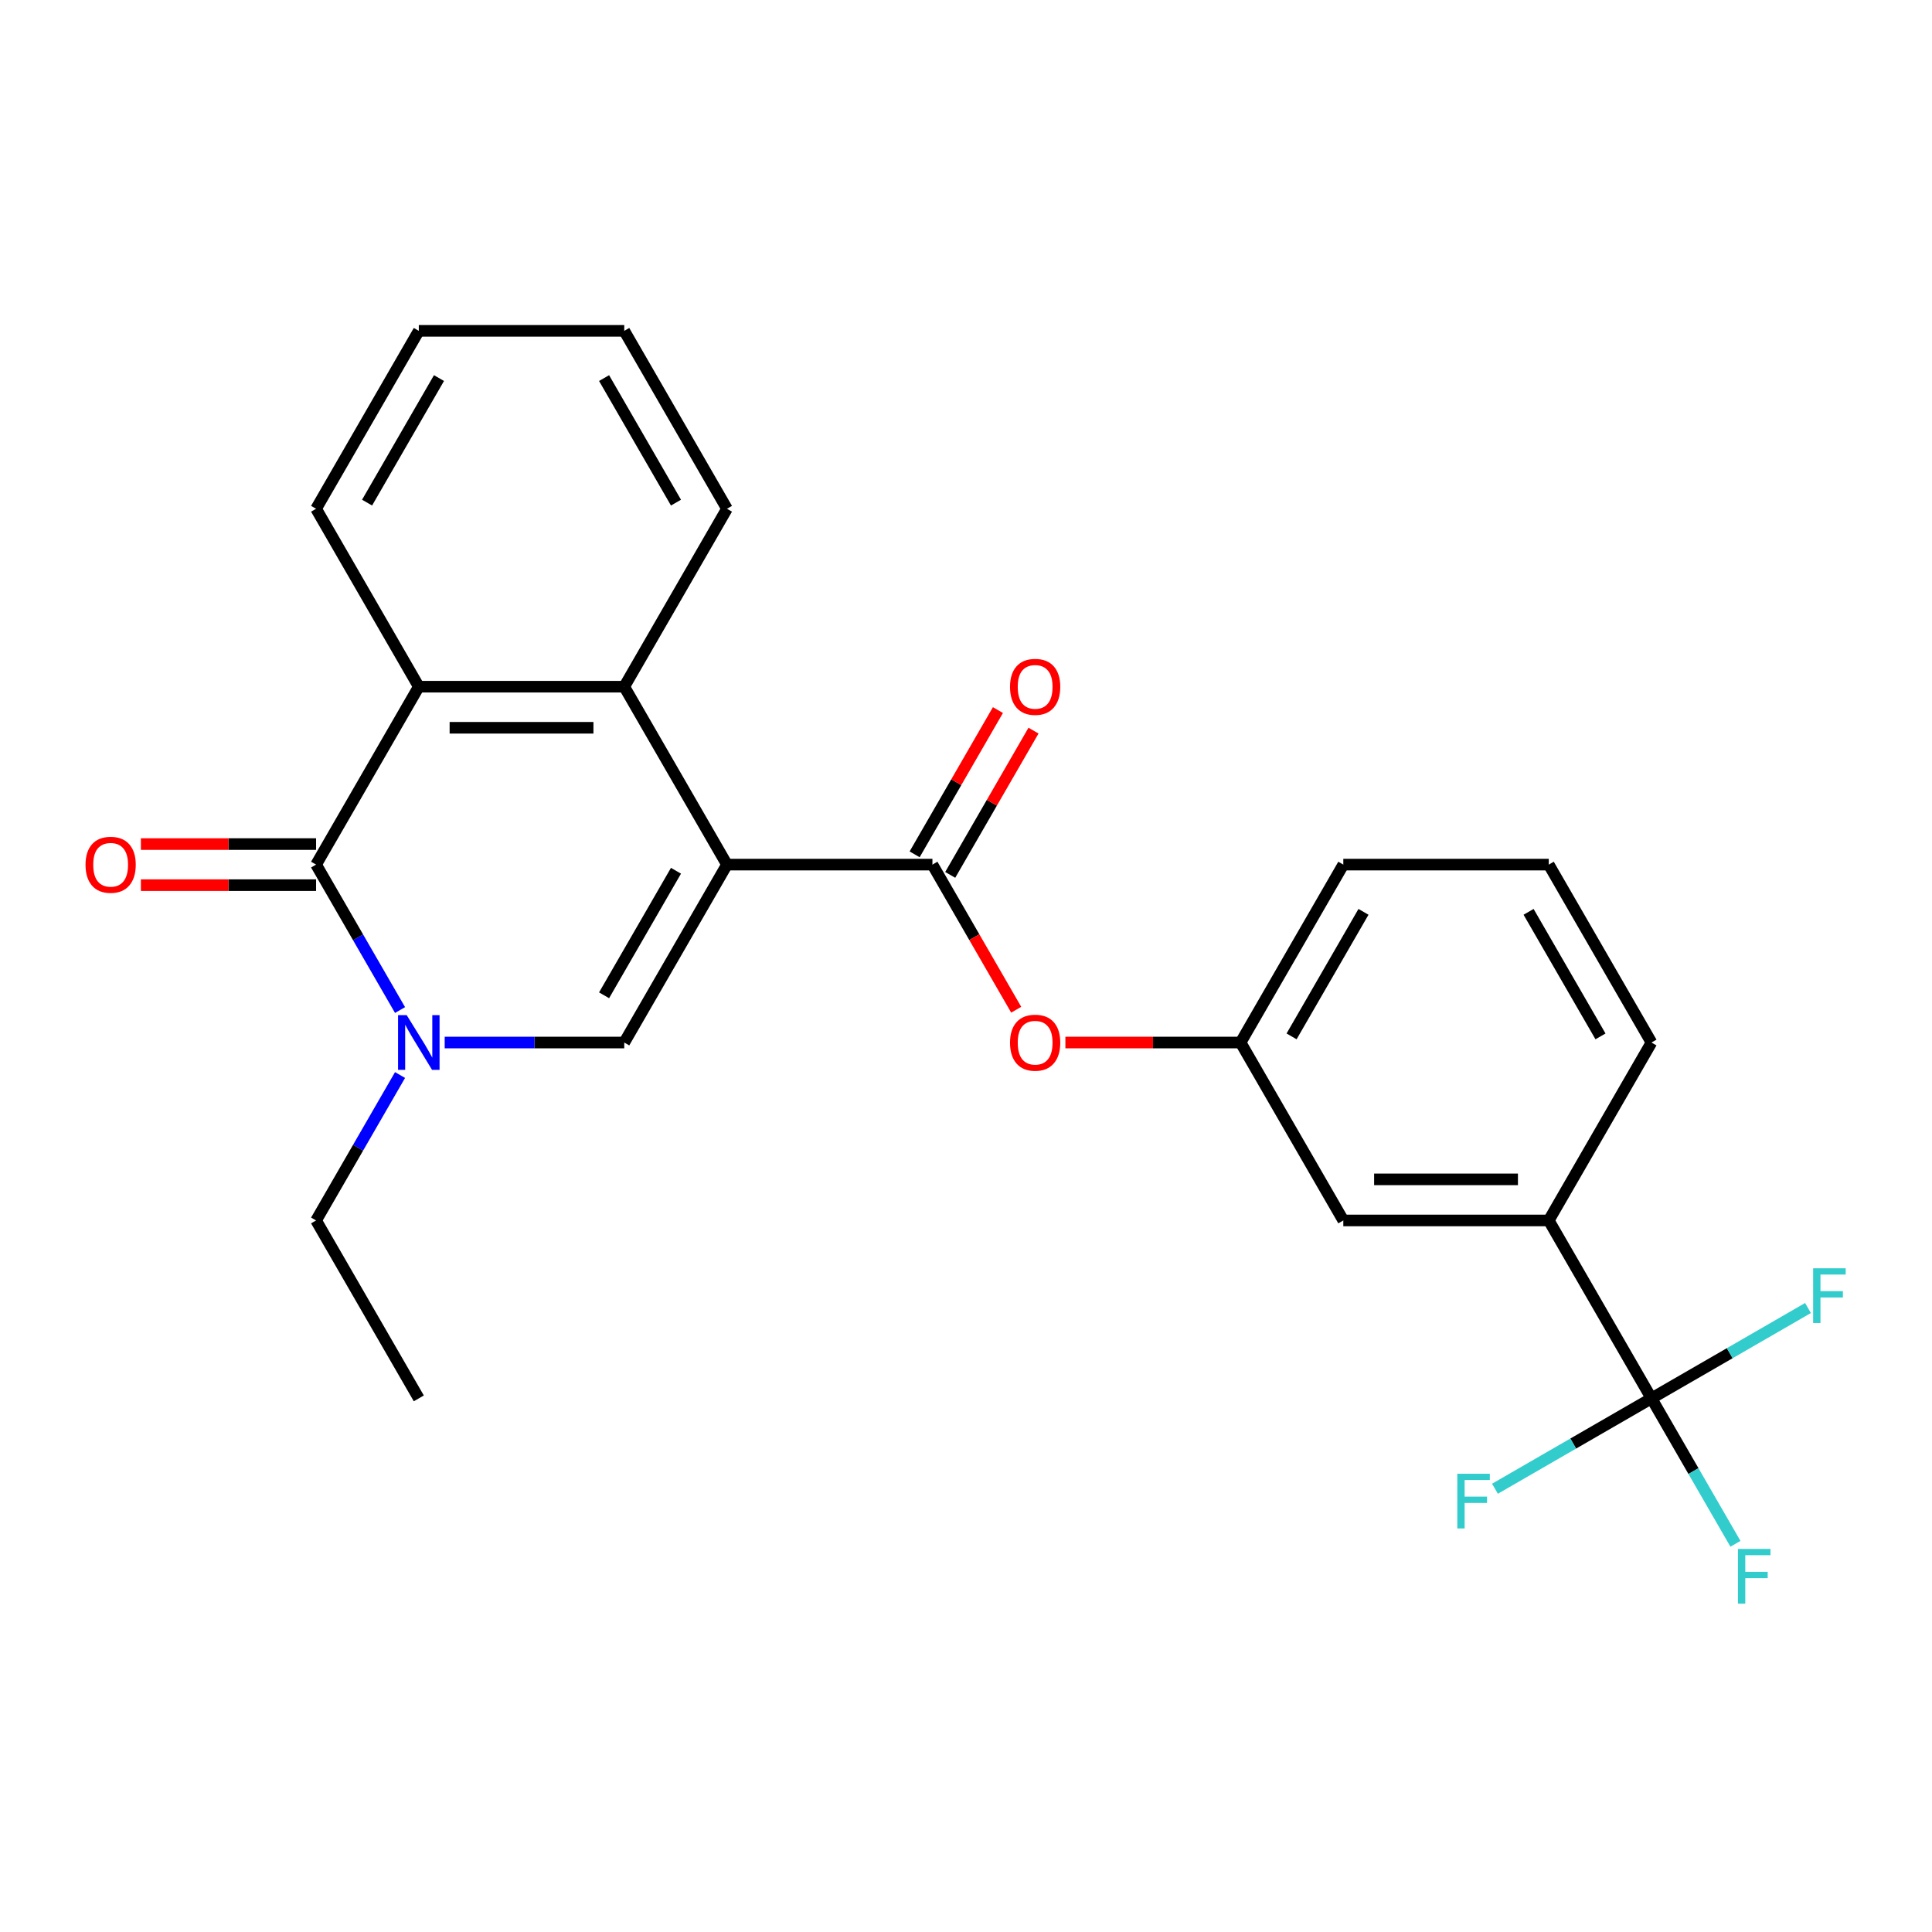 <?xml version='1.0' encoding='iso-8859-1'?>
<svg version='1.1' baseProfile='full'
              xmlns='http://www.w3.org/2000/svg'
                      xmlns:rdkit='http://www.rdkit.org/xml'
                      xmlns:xlink='http://www.w3.org/1999/xlink'
                  xml:space='preserve'
width='1000px' height='1000px' viewBox='0 0 1000 1000'>
<!-- END OF HEADER -->
<rect style='opacity:1.0;fill:#FFFFFF;stroke:none' width='1000' height='1000' x='0' y='0'> </rect>
<path class='bond-0' d='M 376.282,447.521 L 323.113,539.612' style='fill:none;fill-rule:evenodd;stroke:#000000;stroke-width:6px;stroke-linecap:butt;stroke-linejoin:miter;stroke-opacity:1' />
<path class='bond-0' d='M 349.888,450.701 L 312.67,515.165' style='fill:none;fill-rule:evenodd;stroke:#000000;stroke-width:6px;stroke-linecap:butt;stroke-linejoin:miter;stroke-opacity:1' />
<path class='bond-3' d='M 376.282,447.521 L 482.62,447.521' style='fill:none;fill-rule:evenodd;stroke:#000000;stroke-width:6px;stroke-linecap:butt;stroke-linejoin:miter;stroke-opacity:1' />
<path class='bond-4' d='M 376.282,447.521 L 323.113,355.429' style='fill:none;fill-rule:evenodd;stroke:#000000;stroke-width:6px;stroke-linecap:butt;stroke-linejoin:miter;stroke-opacity:1' />
<path class='bond-1' d='M 323.113,539.612 L 276.643,539.612' style='fill:none;fill-rule:evenodd;stroke:#000000;stroke-width:6px;stroke-linecap:butt;stroke-linejoin:miter;stroke-opacity:1' />
<path class='bond-1' d='M 276.643,539.612 L 230.173,539.612' style='fill:none;fill-rule:evenodd;stroke:#0000FF;stroke-width:6px;stroke-linecap:butt;stroke-linejoin:miter;stroke-opacity:1' />
<path class='bond-16' d='M 207.064,556.431 L 185.335,594.067' style='fill:none;fill-rule:evenodd;stroke:#0000FF;stroke-width:6px;stroke-linecap:butt;stroke-linejoin:miter;stroke-opacity:1' />
<path class='bond-16' d='M 185.335,594.067 L 163.605,631.704' style='fill:none;fill-rule:evenodd;stroke:#000000;stroke-width:6px;stroke-linecap:butt;stroke-linejoin:miter;stroke-opacity:1' />
<path class='bond-25' d='M 207.064,522.794 L 185.335,485.157' style='fill:none;fill-rule:evenodd;stroke:#0000FF;stroke-width:6px;stroke-linecap:butt;stroke-linejoin:miter;stroke-opacity:1' />
<path class='bond-25' d='M 185.335,485.157 L 163.605,447.521' style='fill:none;fill-rule:evenodd;stroke:#000000;stroke-width:6px;stroke-linecap:butt;stroke-linejoin:miter;stroke-opacity:1' />
<path class='bond-2' d='M 163.605,447.521 L 216.775,355.429' style='fill:none;fill-rule:evenodd;stroke:#000000;stroke-width:6px;stroke-linecap:butt;stroke-linejoin:miter;stroke-opacity:1' />
<path class='bond-9' d='M 163.605,436.887 L 118.266,436.887' style='fill:none;fill-rule:evenodd;stroke:#000000;stroke-width:6px;stroke-linecap:butt;stroke-linejoin:miter;stroke-opacity:1' />
<path class='bond-9' d='M 118.266,436.887 L 72.926,436.887' style='fill:none;fill-rule:evenodd;stroke:#FF0000;stroke-width:6px;stroke-linecap:butt;stroke-linejoin:miter;stroke-opacity:1' />
<path class='bond-9' d='M 163.605,458.155 L 118.266,458.155' style='fill:none;fill-rule:evenodd;stroke:#000000;stroke-width:6px;stroke-linecap:butt;stroke-linejoin:miter;stroke-opacity:1' />
<path class='bond-9' d='M 118.266,458.155 L 72.926,458.155' style='fill:none;fill-rule:evenodd;stroke:#FF0000;stroke-width:6px;stroke-linecap:butt;stroke-linejoin:miter;stroke-opacity:1' />
<path class='bond-7' d='M 482.62,447.521 L 504.303,485.077' style='fill:none;fill-rule:evenodd;stroke:#000000;stroke-width:6px;stroke-linecap:butt;stroke-linejoin:miter;stroke-opacity:1' />
<path class='bond-7' d='M 504.303,485.077 L 525.986,522.634' style='fill:none;fill-rule:evenodd;stroke:#FF0000;stroke-width:6px;stroke-linecap:butt;stroke-linejoin:miter;stroke-opacity:1' />
<path class='bond-10' d='M 491.829,452.838 L 513.385,415.501' style='fill:none;fill-rule:evenodd;stroke:#000000;stroke-width:6px;stroke-linecap:butt;stroke-linejoin:miter;stroke-opacity:1' />
<path class='bond-10' d='M 513.385,415.501 L 534.941,378.165' style='fill:none;fill-rule:evenodd;stroke:#FF0000;stroke-width:6px;stroke-linecap:butt;stroke-linejoin:miter;stroke-opacity:1' />
<path class='bond-10' d='M 473.411,442.204 L 494.967,404.867' style='fill:none;fill-rule:evenodd;stroke:#000000;stroke-width:6px;stroke-linecap:butt;stroke-linejoin:miter;stroke-opacity:1' />
<path class='bond-10' d='M 494.967,404.867 L 516.523,367.531' style='fill:none;fill-rule:evenodd;stroke:#FF0000;stroke-width:6px;stroke-linecap:butt;stroke-linejoin:miter;stroke-opacity:1' />
<path class='bond-5' d='M 323.113,355.429 L 216.775,355.429' style='fill:none;fill-rule:evenodd;stroke:#000000;stroke-width:6px;stroke-linecap:butt;stroke-linejoin:miter;stroke-opacity:1' />
<path class='bond-5' d='M 307.162,376.697 L 232.725,376.697' style='fill:none;fill-rule:evenodd;stroke:#000000;stroke-width:6px;stroke-linecap:butt;stroke-linejoin:miter;stroke-opacity:1' />
<path class='bond-17' d='M 323.113,355.429 L 376.282,263.338' style='fill:none;fill-rule:evenodd;stroke:#000000;stroke-width:6px;stroke-linecap:butt;stroke-linejoin:miter;stroke-opacity:1' />
<path class='bond-18' d='M 216.775,355.429 L 163.605,263.338' style='fill:none;fill-rule:evenodd;stroke:#000000;stroke-width:6px;stroke-linecap:butt;stroke-linejoin:miter;stroke-opacity:1' />
<path class='bond-6' d='M 854.803,723.795 L 801.634,631.704' style='fill:none;fill-rule:evenodd;stroke:#000000;stroke-width:6px;stroke-linecap:butt;stroke-linejoin:miter;stroke-opacity:1' />
<path class='bond-13' d='M 854.803,723.795 L 876.532,761.432' style='fill:none;fill-rule:evenodd;stroke:#000000;stroke-width:6px;stroke-linecap:butt;stroke-linejoin:miter;stroke-opacity:1' />
<path class='bond-13' d='M 876.532,761.432 L 898.262,799.068' style='fill:none;fill-rule:evenodd;stroke:#33CCCC;stroke-width:6px;stroke-linecap:butt;stroke-linejoin:miter;stroke-opacity:1' />
<path class='bond-14' d='M 854.803,723.795 L 814.296,747.182' style='fill:none;fill-rule:evenodd;stroke:#000000;stroke-width:6px;stroke-linecap:butt;stroke-linejoin:miter;stroke-opacity:1' />
<path class='bond-14' d='M 814.296,747.182 L 773.79,770.568' style='fill:none;fill-rule:evenodd;stroke:#33CCCC;stroke-width:6px;stroke-linecap:butt;stroke-linejoin:miter;stroke-opacity:1' />
<path class='bond-15' d='M 854.803,723.795 L 895.309,700.409' style='fill:none;fill-rule:evenodd;stroke:#000000;stroke-width:6px;stroke-linecap:butt;stroke-linejoin:miter;stroke-opacity:1' />
<path class='bond-15' d='M 895.309,700.409 L 935.816,677.022' style='fill:none;fill-rule:evenodd;stroke:#33CCCC;stroke-width:6px;stroke-linecap:butt;stroke-linejoin:miter;stroke-opacity:1' />
<path class='bond-12' d='M 551.447,539.612 L 596.787,539.612' style='fill:none;fill-rule:evenodd;stroke:#FF0000;stroke-width:6px;stroke-linecap:butt;stroke-linejoin:miter;stroke-opacity:1' />
<path class='bond-12' d='M 596.787,539.612 L 642.127,539.612' style='fill:none;fill-rule:evenodd;stroke:#000000;stroke-width:6px;stroke-linecap:butt;stroke-linejoin:miter;stroke-opacity:1' />
<path class='bond-8' d='M 801.634,631.704 L 695.296,631.704' style='fill:none;fill-rule:evenodd;stroke:#000000;stroke-width:6px;stroke-linecap:butt;stroke-linejoin:miter;stroke-opacity:1' />
<path class='bond-8' d='M 785.683,610.436 L 711.246,610.436' style='fill:none;fill-rule:evenodd;stroke:#000000;stroke-width:6px;stroke-linecap:butt;stroke-linejoin:miter;stroke-opacity:1' />
<path class='bond-27' d='M 801.634,631.704 L 854.803,539.612' style='fill:none;fill-rule:evenodd;stroke:#000000;stroke-width:6px;stroke-linecap:butt;stroke-linejoin:miter;stroke-opacity:1' />
<path class='bond-11' d='M 695.296,631.704 L 642.127,539.612' style='fill:none;fill-rule:evenodd;stroke:#000000;stroke-width:6px;stroke-linecap:butt;stroke-linejoin:miter;stroke-opacity:1' />
<path class='bond-21' d='M 642.127,539.612 L 695.296,447.521' style='fill:none;fill-rule:evenodd;stroke:#000000;stroke-width:6px;stroke-linecap:butt;stroke-linejoin:miter;stroke-opacity:1' />
<path class='bond-21' d='M 668.52,536.432 L 705.739,471.968' style='fill:none;fill-rule:evenodd;stroke:#000000;stroke-width:6px;stroke-linecap:butt;stroke-linejoin:miter;stroke-opacity:1' />
<path class='bond-22' d='M 163.605,631.704 L 216.775,723.795' style='fill:none;fill-rule:evenodd;stroke:#000000;stroke-width:6px;stroke-linecap:butt;stroke-linejoin:miter;stroke-opacity:1' />
<path class='bond-23' d='M 376.282,263.338 L 323.113,171.246' style='fill:none;fill-rule:evenodd;stroke:#000000;stroke-width:6px;stroke-linecap:butt;stroke-linejoin:miter;stroke-opacity:1' />
<path class='bond-23' d='M 349.888,260.158 L 312.67,195.694' style='fill:none;fill-rule:evenodd;stroke:#000000;stroke-width:6px;stroke-linecap:butt;stroke-linejoin:miter;stroke-opacity:1' />
<path class='bond-26' d='M 163.605,263.338 L 216.775,171.246' style='fill:none;fill-rule:evenodd;stroke:#000000;stroke-width:6px;stroke-linecap:butt;stroke-linejoin:miter;stroke-opacity:1' />
<path class='bond-26' d='M 189.999,260.158 L 227.217,195.694' style='fill:none;fill-rule:evenodd;stroke:#000000;stroke-width:6px;stroke-linecap:butt;stroke-linejoin:miter;stroke-opacity:1' />
<path class='bond-19' d='M 854.803,539.612 L 801.634,447.521' style='fill:none;fill-rule:evenodd;stroke:#000000;stroke-width:6px;stroke-linecap:butt;stroke-linejoin:miter;stroke-opacity:1' />
<path class='bond-19' d='M 828.409,536.432 L 791.191,471.968' style='fill:none;fill-rule:evenodd;stroke:#000000;stroke-width:6px;stroke-linecap:butt;stroke-linejoin:miter;stroke-opacity:1' />
<path class='bond-20' d='M 801.634,447.521 L 695.296,447.521' style='fill:none;fill-rule:evenodd;stroke:#000000;stroke-width:6px;stroke-linecap:butt;stroke-linejoin:miter;stroke-opacity:1' />
<path class='bond-24' d='M 323.113,171.246 L 216.775,171.246' style='fill:none;fill-rule:evenodd;stroke:#000000;stroke-width:6px;stroke-linecap:butt;stroke-linejoin:miter;stroke-opacity:1' />
<path  class='atom-2' d='M 210.515 525.452
L 219.795 540.452
Q 220.715 541.932, 222.195 544.612
Q 223.675 547.292, 223.755 547.452
L 223.755 525.452
L 227.515 525.452
L 227.515 553.772
L 223.635 553.772
L 213.675 537.372
Q 212.515 535.452, 211.275 533.252
Q 210.075 531.052, 209.715 530.372
L 209.715 553.772
L 206.035 553.772
L 206.035 525.452
L 210.515 525.452
' fill='#0000FF'/>
<path  class='atom-8' d='M 522.789 539.692
Q 522.789 532.892, 526.149 529.092
Q 529.509 525.292, 535.789 525.292
Q 542.069 525.292, 545.429 529.092
Q 548.789 532.892, 548.789 539.692
Q 548.789 546.572, 545.389 550.492
Q 541.989 554.372, 535.789 554.372
Q 529.549 554.372, 526.149 550.492
Q 522.789 546.612, 522.789 539.692
M 535.789 551.172
Q 540.109 551.172, 542.429 548.292
Q 544.789 545.372, 544.789 539.692
Q 544.789 534.132, 542.429 531.332
Q 540.109 528.492, 535.789 528.492
Q 531.469 528.492, 529.109 531.292
Q 526.789 534.092, 526.789 539.692
Q 526.789 545.412, 529.109 548.292
Q 531.469 551.172, 535.789 551.172
' fill='#FF0000'/>
<path  class='atom-10' d='M 44.267 447.601
Q 44.267 440.801, 47.627 437.001
Q 50.987 433.201, 57.267 433.201
Q 63.547 433.201, 66.907 437.001
Q 70.267 440.801, 70.267 447.601
Q 70.267 454.481, 66.867 458.401
Q 63.467 462.281, 57.267 462.281
Q 51.027 462.281, 47.627 458.401
Q 44.267 454.521, 44.267 447.601
M 57.267 459.081
Q 61.587 459.081, 63.907 456.201
Q 66.267 453.281, 66.267 447.601
Q 66.267 442.041, 63.907 439.241
Q 61.587 436.401, 57.267 436.401
Q 52.947 436.401, 50.587 439.201
Q 48.267 442.001, 48.267 447.601
Q 48.267 453.321, 50.587 456.201
Q 52.947 459.081, 57.267 459.081
' fill='#FF0000'/>
<path  class='atom-11' d='M 522.789 355.509
Q 522.789 348.709, 526.149 344.909
Q 529.509 341.109, 535.789 341.109
Q 542.069 341.109, 545.429 344.909
Q 548.789 348.709, 548.789 355.509
Q 548.789 362.389, 545.389 366.309
Q 541.989 370.189, 535.789 370.189
Q 529.549 370.189, 526.149 366.309
Q 522.789 362.429, 522.789 355.509
M 535.789 366.989
Q 540.109 366.989, 542.429 364.109
Q 544.789 361.189, 544.789 355.509
Q 544.789 349.949, 542.429 347.149
Q 540.109 344.309, 535.789 344.309
Q 531.469 344.309, 529.109 347.109
Q 526.789 349.909, 526.789 355.509
Q 526.789 361.229, 529.109 364.109
Q 531.469 366.989, 535.789 366.989
' fill='#FF0000'/>
<path  class='atom-14' d='M 899.552 801.727
L 916.392 801.727
L 916.392 804.967
L 903.352 804.967
L 903.352 813.567
L 914.952 813.567
L 914.952 816.847
L 903.352 816.847
L 903.352 830.047
L 899.552 830.047
L 899.552 801.727
' fill='#33CCCC'/>
<path  class='atom-15' d='M 754.291 762.804
L 771.131 762.804
L 771.131 766.044
L 758.091 766.044
L 758.091 774.644
L 769.691 774.644
L 769.691 777.924
L 758.091 777.924
L 758.091 791.124
L 754.291 791.124
L 754.291 762.804
' fill='#33CCCC'/>
<path  class='atom-16' d='M 938.474 656.466
L 955.314 656.466
L 955.314 659.706
L 942.274 659.706
L 942.274 668.306
L 953.874 668.306
L 953.874 671.586
L 942.274 671.586
L 942.274 684.786
L 938.474 684.786
L 938.474 656.466
' fill='#33CCCC'/>
</svg>
